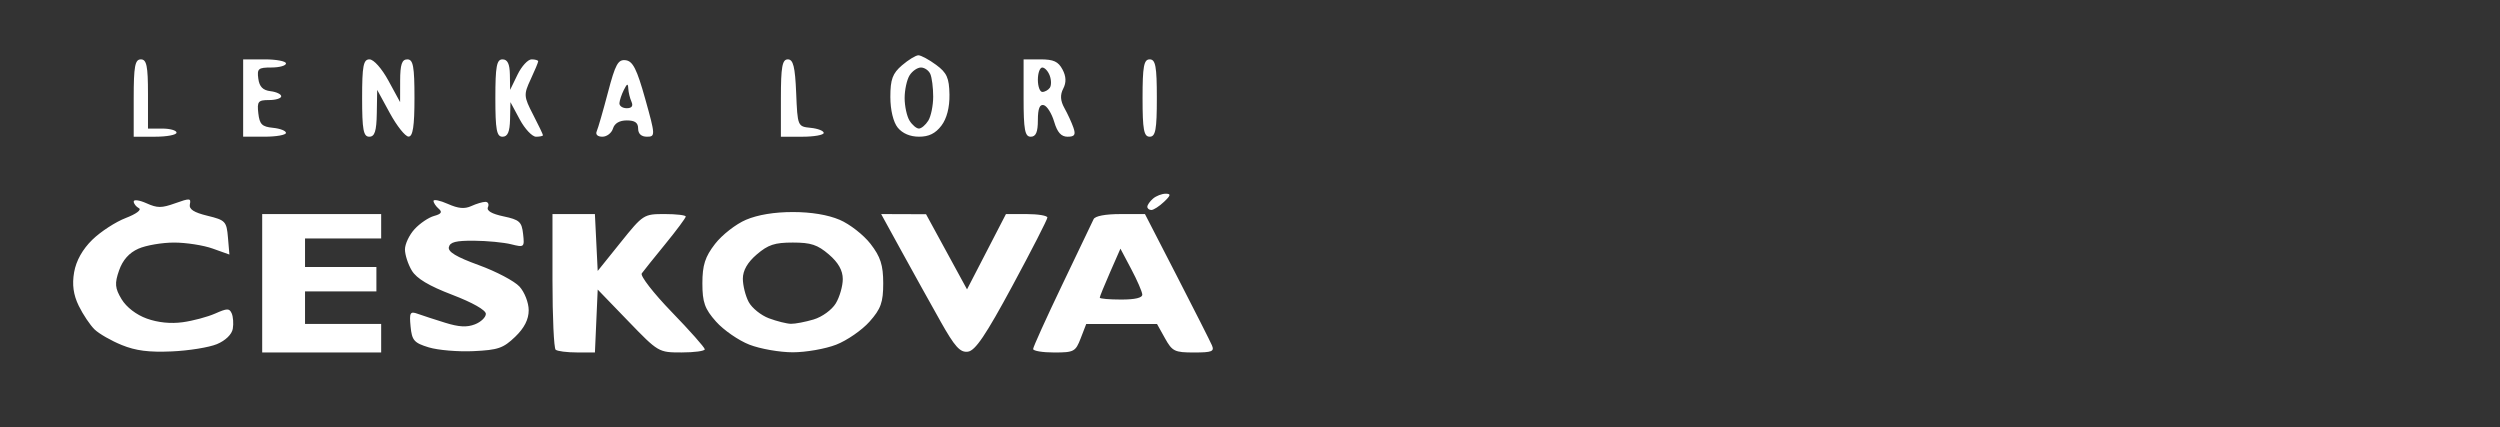 <?xml version="1.0" encoding="UTF-8" standalone="no"?>
<svg
   viewBox="0 0 228.66 39.08"
   version="1.1"
   id="svg32"
   sodipodi:docname="navbar-logo.svg"
   inkscape:version="1.3 (0e150ed6c4, 2023-07-21)"
   xml:space="preserve"
   xmlns:inkscape="http://www.inkscape.org/namespaces/inkscape"
   xmlns:sodipodi="http://sodipodi.sourceforge.net/DTD/sodipodi-0.dtd"
   xmlns="http://www.w3.org/2000/svg"
   xmlns:svg="http://www.w3.org/2000/svg"><rect x="0" y="0" width="228.66" height="39.08" fill="#333333" stroke="none"/><defs
     id="defs36" /><sodipodi:namedview
     id="namedview34"
     pagecolor="#ffffff"
     bordercolor="#666666"
     borderopacity="1.0"
     inkscape:pageshadow="2"
     inkscape:pageopacity="0.0"
     inkscape:pagecheckerboard="0"
     showgrid="false"
     inkscape:zoom="2.6393581"
     inkscape:cx="215.20384"
     inkscape:cy="19.51232"
     inkscape:window-width="1920"
     inkscape:window-height="991"
     inkscape:window-x="-9"
     inkscape:window-y="-9"
     inkscape:window-maximized="1"
     inkscape:current-layer="svg32"
     inkscape:showpageshadow="2"
     inkscape:deskcolor="#d1d1d1" /><style
     id="style2">.cls-1{fill:#fed136;}</style><path
     style="fill:#ffffff;stroke-width:1.428"
     d="M 11.141,31.559 C 10.183,31.171 9.064,30.532 8.655,30.137 8.245,29.742 7.591,28.767 7.202,27.971 6.71,26.963 6.582,26.027 6.78,24.897 c 0.185,-1.054 0.771,-2.099 1.666,-2.972 0.76,-0.74 2.136,-1.635 3.059,-1.988 0.953,-0.365 1.472,-0.751 1.201,-0.894 -0.262,-0.139 -0.477,-0.415 -0.477,-0.614 0,-0.199 0.525,-0.127 1.167,0.161 1.003,0.449 1.374,0.449 2.634,-0.001 1.331,-0.476 1.455,-0.467 1.336,0.099 -0.094,0.447 0.361,0.743 1.61,1.047 1.641,0.399 1.749,0.513 1.874,1.985 l 0.133,1.562 -1.534,-0.548 c -0.844,-0.302 -2.431,-0.548 -3.528,-0.548 -1.097,0 -2.565,0.252 -3.262,0.561 -0.848,0.375 -1.433,1.033 -1.767,1.987 -0.417,1.19 -0.378,1.627 0.23,2.634 0.442,0.731 1.352,1.429 2.31,1.772 1.024,0.366 2.18,0.483 3.281,0.332 0.935,-0.128 2.271,-0.485 2.968,-0.794 1.108,-0.49 1.299,-0.492 1.512,-0.016 0.134,0.299 0.18,0.932 0.101,1.406 -0.086,0.516 -0.666,1.08 -1.449,1.407 -0.718,0.3 -2.579,0.6 -4.135,0.667 -2.098,0.09 -3.279,-0.061 -4.57,-0.583 z m 12.84,-5.65 v -6.33 h 5.441 5.441 v 1.117 1.117 h -3.482 -3.482 v 1.303 1.303 h 3.264 3.264 v 1.117 1.117 h -3.264 -3.264 v 1.489 1.489 h 3.482 3.482 v 1.303 1.303 h -5.441 -5.441 z m 15.234,5.863 c -1.342,-0.409 -1.54,-0.636 -1.662,-1.91 -0.122,-1.275 -0.045,-1.412 0.653,-1.16 0.435,0.157 1.566,0.526 2.514,0.819 1.269,0.393 1.985,0.431 2.72,0.144 0.549,-0.214 0.998,-0.645 0.998,-0.957 0,-0.344 -1.209,-1.03 -3.071,-1.743 -2.142,-0.819 -3.262,-1.489 -3.7,-2.214 -0.346,-0.572 -0.628,-1.444 -0.628,-1.938 0,-0.495 0.397,-1.331 0.882,-1.858 0.485,-0.527 1.288,-1.069 1.785,-1.204 0.657,-0.178 0.772,-0.357 0.424,-0.655 -0.263,-0.225 -0.479,-0.548 -0.479,-0.717 0,-0.169 0.589,-0.047 1.31,0.272 0.964,0.427 1.531,0.478 2.148,0.196 0.461,-0.211 1.041,-0.384 1.288,-0.384 0.248,0 0.351,0.22 0.231,0.49 -0.144,0.322 0.346,0.609 1.428,0.838 1.456,0.308 1.664,0.495 1.788,1.605 0.136,1.22 0.104,1.248 -1.088,0.948 -0.676,-0.17 -2.204,-0.317 -3.396,-0.326 -1.66,-0.013 -2.2,0.124 -2.306,0.585 -0.099,0.431 0.678,0.899 2.741,1.649 1.584,0.576 3.258,1.458 3.72,1.961 0.462,0.503 0.841,1.476 0.841,2.162 0,0.845 -0.4,1.63 -1.241,2.435 -1.088,1.042 -1.557,1.203 -3.809,1.308 -1.412,0.066 -3.253,-0.089 -4.091,-0.345 z m 11.607,0.218 c -0.16,-0.137 -0.29,-2.985 -0.29,-6.33 v -6.082 h 1.94 1.94 l 0.128,2.602 0.128,2.602 2.091,-2.602 c 2.059,-2.563 2.12,-2.602 4.026,-2.602 1.065,0 1.936,0.102 1.936,0.227 0,0.125 -0.84,1.256 -1.867,2.513 -1.027,1.257 -1.997,2.467 -2.156,2.688 -0.159,0.221 1.073,1.809 2.737,3.528 1.665,1.719 3.027,3.256 3.027,3.414 0,0.159 -0.953,0.288 -2.118,0.288 -2.111,0 -2.127,-0.009 -4.897,-2.876 l -2.779,-2.876 -0.127,2.876 -0.127,2.876 h -1.65 c -0.908,0 -1.781,-0.112 -1.94,-0.248 z m 17.723,-0.464 c -0.985,-0.383 -2.356,-1.33 -3.047,-2.104 -1.041,-1.168 -1.255,-1.767 -1.255,-3.512 0,-1.655 0.247,-2.424 1.158,-3.601 0.637,-0.823 1.91,-1.816 2.829,-2.206 1.082,-0.459 2.591,-0.708 4.283,-0.708 1.691,0 3.2,0.25 4.283,0.708 0.919,0.39 2.192,1.382 2.829,2.206 0.911,1.177 1.158,1.946 1.158,3.601 0,1.745 -0.214,2.344 -1.255,3.512 -0.69,0.774 -2.061,1.721 -3.047,2.104 -0.985,0.383 -2.771,0.696 -3.968,0.696 -1.197,0 -2.982,-0.313 -3.968,-0.696 z m 5.875,-2.307 c 0.774,-0.231 1.666,-0.879 2.024,-1.471 0.352,-0.582 0.64,-1.582 0.64,-2.222 0,-0.79 -0.409,-1.514 -1.272,-2.253 -1.042,-0.891 -1.639,-1.088 -3.298,-1.088 -1.659,0 -2.256,0.197 -3.298,1.088 -0.846,0.724 -1.272,1.466 -1.272,2.217 0,0.62 0.24,1.579 0.534,2.13 0.293,0.551 1.126,1.222 1.85,1.492 0.724,0.27 1.63,0.497 2.013,0.505 0.383,0.008 1.32,-0.171 2.081,-0.398 z m 11.592,0.153 c -0.9,-1.598 -2.487,-4.455 -3.527,-6.349 l -1.891,-3.444 2.053,0.007 2.053,0.007 1.874,3.437 1.874,3.437 1.78,-3.444 1.78,-3.444 h 1.895 c 1.042,0 1.895,0.143 1.895,0.317 0,0.174 -1.437,2.981 -3.194,6.237 -2.444,4.53 -3.401,5.946 -4.076,6.032 -0.715,0.091 -1.192,-0.438 -2.517,-2.793 z m 8.482,2.548 c 0,-0.175 1.195,-2.814 2.656,-5.864 1.461,-3.05 2.755,-5.755 2.876,-6.011 0.136,-0.288 1.074,-0.465 2.458,-0.465 l 2.239,7.42e-4 2.924,5.678 c 1.608,3.123 3.049,5.971 3.202,6.329 0.238,0.558 0.003,0.652 -1.646,0.652 -1.771,0 -1.983,-0.104 -2.651,-1.303 l -0.726,-1.303 h -3.238 -3.238 l -0.503,1.303 c -0.474,1.228 -0.614,1.303 -2.428,1.303 -1.059,0 -1.925,-0.143 -1.925,-0.319 z m 9.984,-4.987 c -0.015,-0.256 -0.47,-1.303 -1.013,-2.327 l -0.986,-1.862 -0.946,2.155 c -0.52,1.185 -0.946,2.232 -0.946,2.327 0,0.095 0.881,0.172 1.959,0.172 1.291,0 1.95,-0.159 1.932,-0.465 z m 0.462,-8.024 c 0,-0.164 0.235,-0.499 0.522,-0.745 0.287,-0.246 0.807,-0.447 1.156,-0.447 0.503,0 0.471,0.154 -0.155,0.745 -0.433,0.41 -0.953,0.745 -1.156,0.745 -0.202,0 -0.368,-0.134 -0.368,-0.298 z M 12.229,8.967 c 0,-2.896 0.118,-3.537 0.653,-3.537 0.529,0 0.653,0.6 0.653,3.165 v 3.165 h 1.306 c 0.718,0 1.306,0.168 1.306,0.372 0,0.205 -0.881,0.372 -1.959,0.372 h -1.959 z m 10.011,0 V 5.43 h 1.959 c 1.077,0 1.959,0.168 1.959,0.372 0,0.205 -0.601,0.372 -1.335,0.372 -1.199,0 -1.321,0.104 -1.197,1.024 0.099,0.733 0.416,1.058 1.117,1.143 0.539,0.065 0.979,0.275 0.979,0.465 0,0.191 -0.502,0.346 -1.116,0.346 -0.997,0 -1.101,0.129 -0.979,1.21 0.114,1.008 0.336,1.23 1.333,1.328 0.658,0.065 1.197,0.274 1.197,0.465 0,0.191 -0.881,0.348 -1.959,0.348 h -1.959 z m 10.881,0 c 0,-2.943 0.113,-3.537 0.673,-3.537 0.387,0 1.126,0.832 1.737,1.955 l 1.064,1.955 0.004,-1.955 c 0.003,-1.488 0.16,-1.955 0.657,-1.955 0.535,0 0.653,0.641 0.653,3.537 0,2.588 -0.146,3.534 -0.544,3.526 -0.299,-0.006 -1.066,-0.97 -1.705,-2.141 l -1.161,-2.13 -0.036,2.141 c -0.028,1.641 -0.189,2.141 -0.689,2.141 -0.535,0 -0.653,-0.641 -0.653,-3.537 z m 12.187,0 c 0,-2.896 0.118,-3.537 0.653,-3.537 0.46,0 0.659,0.412 0.675,1.396 l 0.022,1.396 0.677,-1.396 C 47.708,6.058 48.286,5.43 48.619,5.43 c 0.333,0 0.606,0.08 0.606,0.179 0,0.098 -0.309,0.84 -0.687,1.648 -0.648,1.386 -0.636,1.569 0.218,3.22 0.498,0.963 0.905,1.813 0.905,1.889 0,0.076 -0.286,0.139 -0.636,0.139 -0.35,0 -1.019,-0.712 -1.487,-1.582 l -0.85,-1.582 -0.037,1.582 c -0.027,1.144 -0.217,1.582 -0.69,1.582 -0.535,0 -0.653,-0.641 -0.653,-3.537 z m 9.271,3.039 c 0.123,-0.274 0.584,-1.872 1.026,-3.551 0.681,-2.593 0.926,-3.037 1.626,-2.946 0.654,0.085 1.022,0.816 1.787,3.551 0.926,3.307 0.932,3.444 0.156,3.444 -0.518,0 -0.808,-0.267 -0.808,-0.745 0,-0.536 -0.29,-0.745 -1.037,-0.745 -0.671,0 -1.118,0.263 -1.265,0.745 -0.125,0.41 -0.561,0.745 -0.968,0.745 -0.439,0 -0.649,-0.203 -0.517,-0.498 z M 57.76,9.309 C 57.615,8.985 57.482,8.441 57.465,8.099 57.441,7.603 57.359,7.628 57.06,8.223 c -0.206,0.41 -0.388,0.954 -0.405,1.21 -0.017,0.256 0.284,0.465 0.669,0.465 0.459,0 0.609,-0.202 0.435,-0.589 z M 71.424,8.967 c 0,-2.852 0.123,-3.537 0.635,-3.537 0.495,0 0.663,0.677 0.762,3.072 0.125,3.044 0.137,3.073 1.323,3.19 0.658,0.065 1.197,0.274 1.197,0.465 0,0.191 -0.881,0.348 -1.959,0.348 h -1.959 z m 10.689,2.71 c -0.407,-0.497 -0.678,-1.618 -0.678,-2.81 0,-1.608 0.202,-2.154 1.068,-2.896 0.588,-0.503 1.262,-0.914 1.499,-0.914 0.237,0 0.965,0.393 1.619,0.874 0.983,0.724 1.194,1.191 1.221,2.715 0.021,1.176 -0.246,2.205 -0.739,2.849 -0.547,0.715 -1.141,1.008 -2.043,1.008 -0.82,0 -1.511,-0.294 -1.949,-0.828 z m 2.789,-0.637 c 0.248,-0.396 0.451,-1.388 0.451,-2.204 0,-0.816 -0.119,-1.748 -0.264,-2.072 -0.145,-0.324 -0.53,-0.589 -0.855,-0.589 -0.325,0 -0.794,0.324 -1.042,0.72 -0.248,0.396 -0.451,1.329 -0.451,2.072 0,0.744 0.203,1.676 0.451,2.072 0.248,0.396 0.633,0.72 0.855,0.72 0.223,0 0.607,-0.324 0.855,-0.72 z M 93.622,8.967 V 5.43 h 1.533 c 1.211,0 1.636,0.195 2.027,0.928 0.336,0.631 0.357,1.19 0.066,1.748 -0.297,0.569 -0.265,1.112 0.105,1.772 0.293,0.523 0.664,1.329 0.824,1.789 0.23,0.661 0.118,0.838 -0.532,0.838 -0.585,0 -0.94,-0.396 -1.226,-1.368 -0.222,-0.752 -0.648,-1.437 -0.947,-1.52 -0.376,-0.105 -0.544,0.319 -0.544,1.368 0,1.103 -0.179,1.52 -0.653,1.52 -0.535,0 -0.653,-0.641 -0.653,-3.537 z M 96.018,8.033 c 0.149,-0.207 0.148,-0.709 -0.004,-1.117 -0.151,-0.408 -0.458,-0.741 -0.681,-0.741 -0.223,0 -0.406,0.503 -0.406,1.117 0,0.614 0.184,1.117 0.41,1.117 0.225,0 0.532,-0.169 0.681,-0.376 z m 8.485,0.934 c 0,-2.896 0.118,-3.537 0.653,-3.537 0.535,0 0.653,0.641 0.653,3.537 0,2.896 -0.118,3.537 -0.653,3.537 -0.535,0 -0.653,-0.641 -0.653,-3.537 z"
     id="path1" /></svg>
